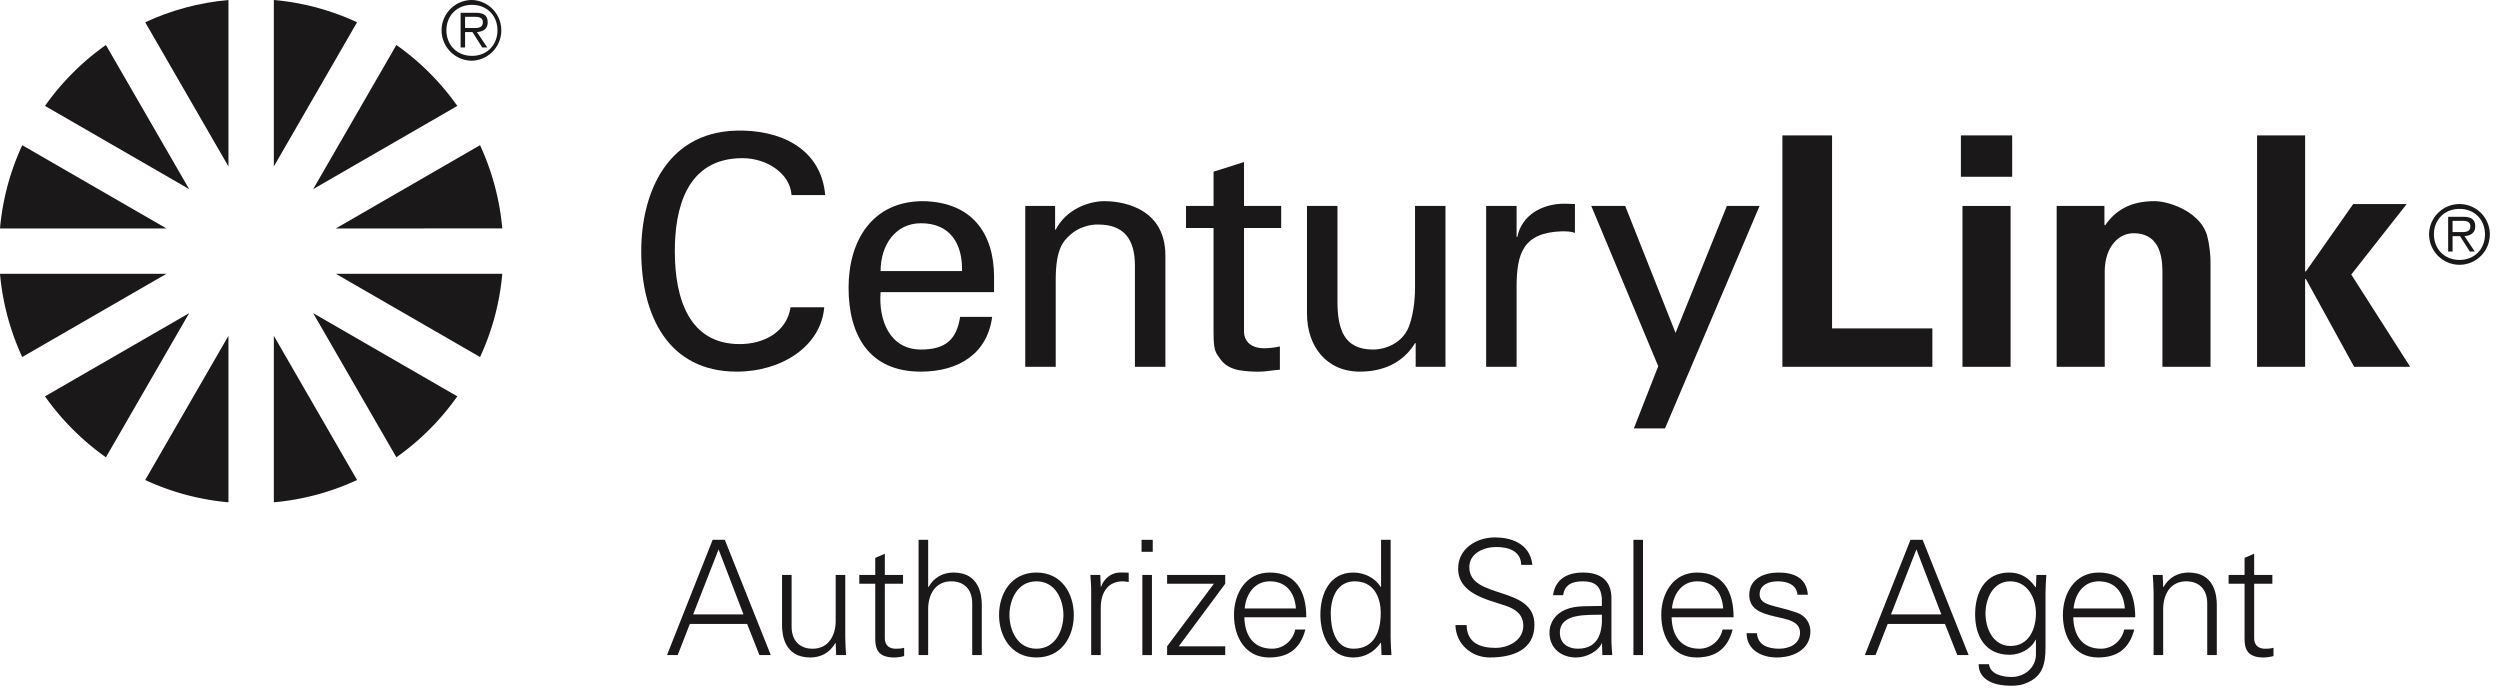 <svg xmlns="http://www.w3.org/2000/svg" width="194" height="54" viewBox="0 0 194 54"><g><g><g><path fill="#1a1818" d="M3.492 30.757a19.686 19.686 0 0 0 4.727 4.729l6.46-11.187-11.187 6.458z"/></g><g><path fill="#1a1818" d="M8.219 3.492a19.58 19.58 0 0 0-4.727 4.727l11.186 6.456z"/></g><g><path fill="#1a1818" d="M27.708 1.728A19.374 19.374 0 0 0 21.25 0v12.915z"/></g><g><path fill="#1a1818" d="M11.267 37.248a19.44 19.44 0 0 0 6.461 1.73V26.06z"/></g><g><path fill="#1a1818" d="M35.487 8.22a19.576 19.576 0 0 0-4.728-4.728l-6.457 11.183z"/></g><g><path fill="#1a1818" d="M30.759 35.486a19.676 19.676 0 0 0 4.728-4.729L24.301 24.3l6.458 11.187z"/></g><g><path fill="#1a1818" d="M38.978 17.726a19.552 19.552 0 0 0-1.727-6.459l-11.19 6.46z"/></g><g><path fill="#1a1818" d="M0 21.247a19.446 19.446 0 0 0 1.727 6.458l11.19-6.458H0z"/></g><g><path fill="#1a1818" d="M1.727 11.267A19.487 19.487 0 0 0 0 17.727h12.918l-11.191-6.46z"/></g><g><path fill="#1a1818" d="M26.062 21.247l11.19 6.458a19.396 19.396 0 0 0 1.726-6.458z"/></g><g><path fill="#1a1818" d="M17.728 0c-2.29.203-4.463.8-6.46 1.728l6.46 11.187z"/></g><g><path fill="#1a1818" d="M21.25 38.978a19.423 19.423 0 0 0 6.458-1.73L21.25 26.06z"/></g><g><path fill="#1a1818" d="M36.09 2.173v-.87h.739c.326 0 .639.05.639.426 0 .507-.526.444-.903.444zm0 1.51V2.488h.576l.758 1.197h.388l-.802-1.197c.47-.037.834-.232.834-.752 0-.482-.238-.744-.94-.744h-1.16v2.693h.345zm.538.652c-1.152 0-1.986-.827-1.986-1.986 0-1.146.834-1.972 1.986-1.972 1.148 0 1.974.826 1.974 1.972 0 1.16-.826 1.986-1.974 1.986zm0 .376a2.357 2.357 0 0 0 0-4.711 2.36 2.36 0 0 0-2.362 2.35 2.363 2.363 0 0 0 2.362 2.361z"/></g><g><path fill="#1a1818" d="M61.425 15.136c-.125-1.719-1.966-2.863-3.807-2.863-4.431 0-5.252 4.056-5.252 7.218 0 3.708 1.123 7.21 5.03 7.21 1.91 0 3.654-.946 3.952-2.856h2.612c-.248 3.01-3.285 4.994-6.788 4.994-5.3 0-7.412-4.324-7.412-9.348 0-4.403 1.936-9.53 7.954-9.356 3.457.1 6.049 1.793 6.32 5h-2.609z"/></g><g><path fill="#1a1818" d="M68.334 21.036c0-2.046 1.168-3.712 3.134-3.712 2.287 0 3.234 1.618 3.186 3.712zm0 1.636h8.805V21.5c0-3.453-1.764-5.818-5.497-5.891-3.955 0-5.793 3.061-5.793 6.717 0 3.682 1.592 6.513 5.596 6.513 2.986 0 5.172-1.415 5.547-4.25h-2.486c-.278 1.817-1.197 2.535-3.038 2.535-2.41 0-3.307-2.26-3.134-4.452z"/></g><g><path fill="#1a1818" d="M81.876 17.822h.048c.8-1.568 2.54-2.213 3.781-2.213.871 0 4.73.226 4.73 4.23v8.626H88.07v-7.859c0-2.065-.868-3.183-2.864-3.183 0 0-1.291-.074-2.286.922-.347.345-.996.897-.996 3.334v6.786h-2.363V15.982h2.315v1.84z"/></g><g><path fill="#1a1818" d="M94.172 15.978v-2.656l2.363-.747v3.403h2.885v1.715h-2.885v8.016c0 .892.696 1.315 1.544 1.315.371 0 .868-.049 1.24-.146v1.815c-.543.027-1.071.146-1.612.146a8.757 8.757 0 0 1-1.592-.12c-.376-.075-1-.273-1.394-.823-.425-.596-.55-.645-.55-2.311v-7.892h-2.137v-1.715h2.138z"/></g><g><path fill="#1a1818" d="M109.806 15.982h2.362v12.483h-2.312v-1.836h-.05c-.946 1.562-2.539 2.21-4.278 2.21-2.612 0-4.106-1.984-4.106-4.5v-8.357h2.365v7.386c0 2.166.496 3.756 2.76 3.756.97 0 2.285-.495 2.789-1.791.444-1.166.47-2.633.47-2.934v-6.417z"/></g><g><path fill="#1a1818" d="M117.688 28.465h-2.363V15.982h2.363v2.41h.053c.349-1.715 1.936-2.585 3.654-2.585.297 0 .549.028.82.028v2.237c-.321-.122-.695-.122-1.018-.122-2.987.097-3.509 1.689-3.509 4.327v6.188z"/></g><g><path fill="#1a1818" d="M129.205 33.245h-2.417l1.891-4.827-5.195-12.436h2.631l3.908 9.85 3.984-9.85h2.535l-7.337 17.263z"/></g><g><path fill="#1a1818" d="M138.313 28.465V10.507h3.855v14.977h7.784v2.98z"/></g><g><path fill="#1a1818" d="M152.288 15.982h3.733v12.483h-3.733zm-.123-5.475h3.98v3.21h-3.98z"/></g><g><path fill="#1a1818" d="M163.303 17.423l.048.077c.774-1.147 1.942-1.891 3.832-1.891 1.241 0 3.657.917 4.103 2.737.199.77.25 1.567.25 1.99v8.129h-3.732v-7.507c-.022-1.345-.398-2.859-2.237-2.859-1.171 0-2.19 1.044-2.24 2.859v7.507h-3.73V15.982h3.706v1.441z"/></g><g><path fill="#1a1818" d="M178.877 21.036l.048.044 3.683-5.245h4.151l-4.301 5.47 4.574 7.16h-4.35l-3.757-6.837-.048.05v6.787h-3.728V10.507h3.728z"/></g><g><path fill="#1a1818" d="M190.32 18.008v-.871h.74c.324 0 .64.051.64.427 0 .507-.527.444-.903.444zm0 1.51v-1.196h.578l.758 1.197h.388l-.803-1.197c.47-.037.835-.233.835-.753 0-.481-.238-.745-.94-.745h-1.16v2.695zm.54.652c-1.152 0-1.986-.828-1.986-1.987 0-1.145.834-1.972 1.986-1.972 1.147 0 1.974.827 1.974 1.972 0 1.16-.827 1.987-1.974 1.987zm0 .377a2.357 2.357 0 0 0 2.35-2.364 2.353 2.353 0 0 0-2.35-2.348 2.36 2.36 0 0 0-2.362 2.348 2.365 2.365 0 0 0 2.362 2.364z"/></g><g><path fill="#1a1818" d="M53.791 47.675l1.97-5.043 1.933 5.043zm-1.202 3.16l.941-2.416h4.448l.955 2.415h.88l-3.569-8.945h-.942l-3.543 8.945z"/></g><g><path fill="#1a1818" d="M64.849 44.615h.744v4.82c0 .483.037.98.061 1.4h-.768l-.037-.917-.025-.024c-.434.768-1.14 1.126-1.945 1.126-2.032 0-2.193-1.794-2.193-2.514v-3.89h.743v4.013c0 1.08.62 1.711 1.636 1.711 1.226 0 1.784-1.03 1.784-2.144z"/></g><g><path fill="#1a1818" d="M67.92 45.297h-1.24v-.682h1.24V43.29l.743-.321v1.646h1.413v.682h-1.413v4.162c-.012.571.286.881.855.881.223 0 .446-.013.644-.074v.643a3.038 3.038 0 0 1-.755.111c-1.574 0-1.487-1.003-1.487-1.845v-3.878z"/></g><g><path fill="#1a1818" d="M72.025 45.557h.025c.433-.767 1.14-1.128 1.945-1.128 2.032 0 2.193 1.797 2.193 2.516v3.89h-.744V46.82c0-1.078-.619-1.71-1.635-1.71-1.226 0-1.784 1.028-1.784 2.143v3.58h-.743V41.89h.743z"/></g><g><path fill="#1a1818" d="M82.521 47.725c0 1.153-.595 2.615-2.094 2.615-1.499 0-2.094-1.462-2.094-2.615 0-1.151.595-2.614 2.094-2.614 1.5 0 2.094 1.463 2.094 2.614zm-2.094-3.296c-1.982 0-2.9 1.661-2.9 3.296 0 1.636.918 3.295 2.9 3.295 1.983 0 2.9-1.66 2.9-3.295s-.917-3.296-2.9-3.296z"/></g><g><path fill="#1a1818" d="M85.419 50.834h-.744v-4.818c.013-.483-.037-.98-.062-1.4h.769l.037.917h.024c.223-.632.78-1.078 1.4-1.104.248-.01.496 0 .744.014v.718c-.15-.013-.31-.05-.459-.05-1.102 0-1.685.793-1.71 1.983v3.74z"/></g><g><path fill="#1a1818" d="M89.39 44.615v6.22h-.744v-6.22zm.062-1.795h-.868v-.93h.868z"/></g><g><path fill="#1a1818" d="M90.568 50.154l3.63-4.857h-3.63v-.682h4.51v.682l-3.605 4.857h3.605v.68h-4.51z"/></g><g><path fill="#1a1818" d="M96.587 47.217c.098-1.09.744-2.106 1.957-2.106 1.29 0 1.932.905 2.02 2.106zm4.781.682c0-1.946-.754-3.47-2.835-3.47-1.848 0-2.776 1.611-2.776 3.296 0 1.697.867 3.295 2.726 3.295 1.5 0 2.428-.68 2.813-2.166h-.783c-.186.855-.916 1.486-1.794 1.486-1.524 0-2.132-1.115-2.156-2.441z"/></g><g><path fill="#1a1818" d="M105.138 45.111c1.45 0 2.007 1.203 2.007 2.466 0 1.412-.496 2.763-2.118 2.763-1.425 0-1.76-1.574-1.76-2.726 0-1.189.46-2.503 1.871-2.503zm2.069 5.723h.769c-.026-.42-.063-.916-.063-1.399V41.89h-.743v3.644l-.025.024c-.435-.73-1.3-1.128-2.131-1.128-1.847 0-2.553 1.661-2.553 3.27 0 1.563.706 3.321 2.553 3.321.868 0 1.622-.409 2.131-1.152l.025.05z"/></g><g><path fill="#1a1818" d="M115.606 51.02c-1.426 0-2.628-1.04-2.665-2.514h.868c.024 1.375 1.04 1.77 2.242 1.77 1.002 0 2.156-.58 2.156-1.72 0-.893-.644-1.314-1.401-1.562-1.45-.483-3.655-.94-3.655-2.873 0-1.56 1.438-2.418 2.85-2.418 1.177 0 2.714.409 2.912 2.132h-.867c-.025-1.102-1.028-1.387-1.946-1.387-.93 0-2.081.47-2.081 1.561 0 2.539 5.054 1.386 5.054 4.473 0 1.944-1.672 2.538-3.467 2.538z"/></g><g><path fill="#1a1818" d="M122.446 50.34c-.757 0-1.401-.398-1.401-1.24 0-1.56 2.205-1.363 3.259-1.4.074 1.302-.236 2.64-1.858 2.64zm1.858-3.89v.57c-.905.048-1.983-.075-2.813.284-.744.31-1.251.955-1.251 1.797 0 1.213.916 1.92 2.068 1.92.844 0 1.674-.495 1.946-1.015l.037-.088h.024l.026.916h.768c-.025-.42-.075-.916-.062-1.399v-2.949c.025-1.425-.83-2.057-2.206-2.057-1.189 0-2.142.483-2.328 1.76h.792c.1-.842.743-1.078 1.525-1.078.88 0 1.4.321 1.474 1.338z"/></g><g><path fill="#1a1818" d="M127.498 50.834h-.743V41.89h.743v6.302z"/></g><g><path fill="#1a1818" d="M129.743 47.217c.1-1.09.743-2.106 1.959-2.106 1.287 0 1.932.905 2.018 2.106zm4.783.682c0-1.946-.756-3.47-2.838-3.47-1.845 0-2.774 1.611-2.774 3.296 0 1.697.866 3.295 2.724 3.295 1.5 0 2.429-.68 2.813-2.166h-.78c-.186.855-.918 1.486-1.797 1.486-1.524 0-2.131-1.115-2.156-2.441z"/></g><g><path fill="#1a1818" d="M138.023 44.43c1.176 0 2.169.408 2.267 1.721h-.806c-.075-.78-.768-1.04-1.535-1.04-.694 0-1.402.273-1.402 1.004 0 .916 1.203.83 2.888 1.425.643.223 1.052.78 1.052 1.45 0 1.399-1.3 2.03-2.613 2.03-1.077 0-2.317-.507-2.34-1.882h.804c.061.93.878 1.202 1.722 1.202.792 0 1.622-.371 1.622-1.24 0-.891-.979-1.04-1.97-1.263-.979-.236-1.97-.52-1.97-1.672 0-1.29 1.19-1.736 2.28-1.736z"/></g><g><path fill="#1a1818" d="M146.743 47.675l1.97-5.043 1.933 5.043zm-1.202 3.16l.942-2.416h4.447l.955 2.415h.88l-3.568-8.945h-.943l-3.543 8.945z"/></g><g><path fill="#1a1818" d="M157.989 47.59c0 1.214-.544 2.538-1.97 2.538-1.363 0-1.945-1.374-1.945-2.514 0-1.141.57-2.503 1.92-2.503 1.337 0 1.995 1.288 1.995 2.479zm.037-2.975l-.037.918-.026.048c-.494-.717-1.139-1.152-2.044-1.152-1.895 0-2.65 1.561-2.65 3.246 0 1.71.805 3.136 2.676 3.136.805 0 1.66-.433 2.018-1.166h.026v1.166c-.026 1.04-.918 1.722-1.884 1.722-.792 0-1.673-.247-1.758-.992h-.806c0 1.29 1.338 1.672 2.465 1.672.582 0 .916-.048 1.413-.284 1.375-.643 1.313-1.946 1.313-3.183v-3.73c0-.483.037-.98.062-1.4h-.768z"/></g><g><path fill="#1a1818" d="M160.91 47.217c.099-1.09.743-2.106 1.957-2.106 1.29 0 1.933.905 2.02 2.106zm4.784.682c0-1.946-.757-3.47-2.838-3.47-1.847 0-2.776 1.611-2.776 3.296 0 1.697.867 3.295 2.726 3.295 1.5 0 2.428-.68 2.813-2.166h-.78c-.188.855-.918 1.486-1.798 1.486-1.523 0-2.13-1.115-2.155-2.441z"/></g><g><path fill="#1a1818" d="M167.862 50.834h-.743v-4.818c0-.483-.037-.98-.064-1.4h.77l.037.917.024.024c.435-.767 1.14-1.128 1.945-1.128 2.032 0 2.193 1.797 2.193 2.516v3.89h-.743V46.82c0-1.078-.62-1.71-1.635-1.71-1.226 0-1.784 1.028-1.784 2.143v3.58z"/></g><g><path fill="#1a1818" d="M174.178 45.297h-1.238v-.682h1.238V43.29l.745-.321v1.646h1.412v.682h-1.412v4.162c-.013.571.284.881.855.881.223 0 .446-.013.645-.074v.643a3.05 3.05 0 0 1-.757.111c-1.574 0-1.488-1.003-1.488-1.845v-3.878z"/></g></g></g></svg>